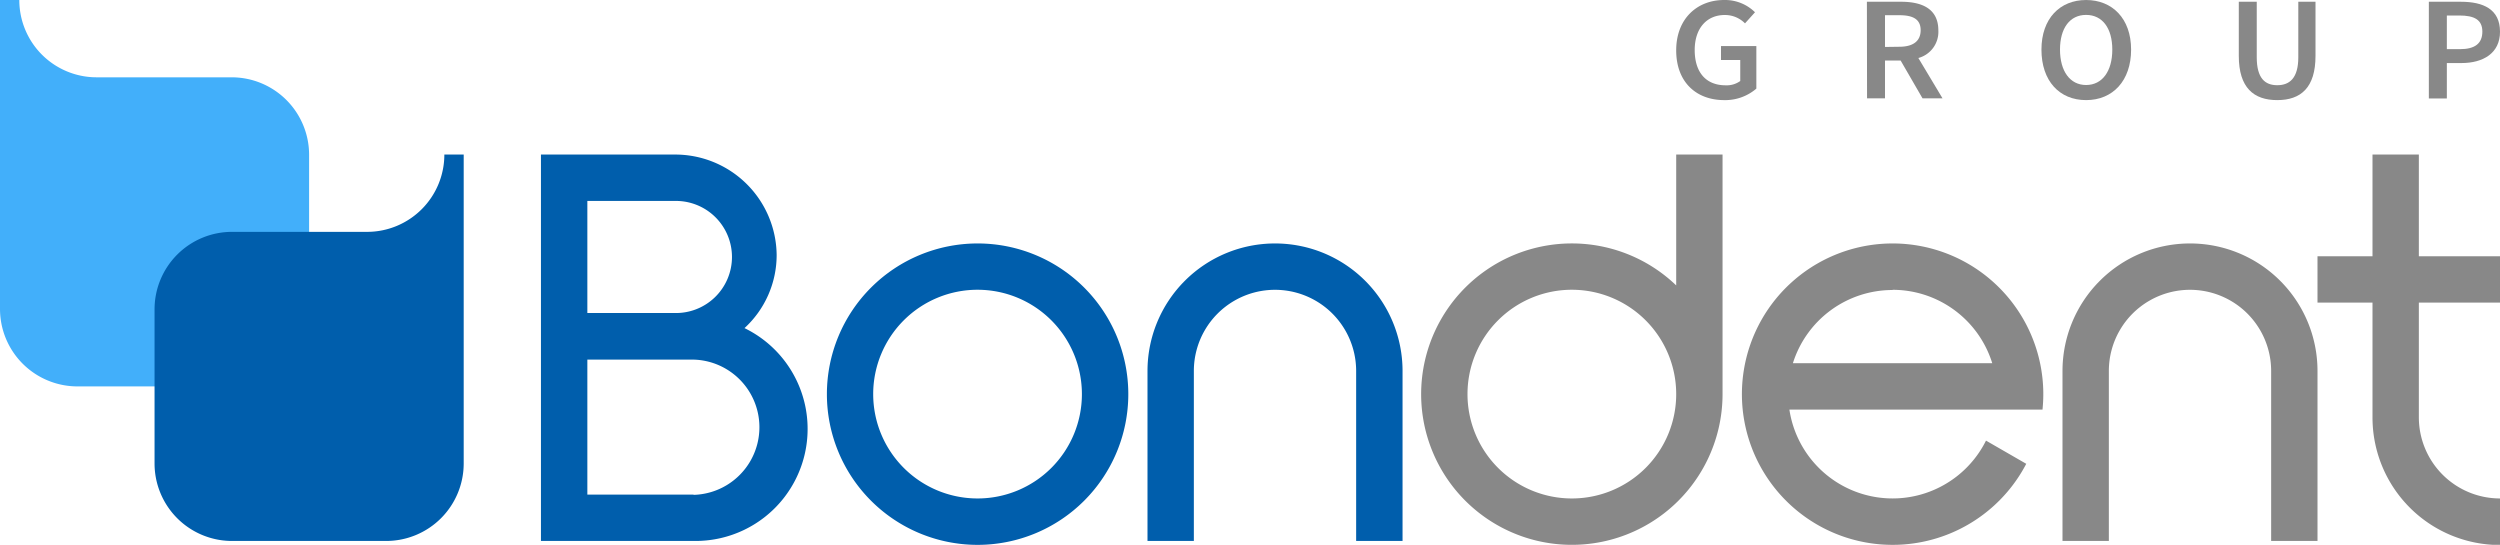 <?xml version="1.0" encoding="utf-8"?><svg xmlns="http://www.w3.org/2000/svg" width="176.39mm" height="38.44mm" viewBox="0 0 500 108.96"><path d="M500,60.52V51.25H483.77V30.91H474.5V51.25h-11v9.27h11V83.46A25.5,25.5,0,0,0,500,109V99.69a16.23,16.23,0,0,1-16.23-16.23V60.52Z" fill="#888"/><path d="M438,48.69a25.5,25.5,0,0,0-25.5,25.5v34h9.27v-34a16.23,16.23,0,0,1,32.46,0v34h9.27v-34A25.49,25.49,0,0,0,438,48.69Z" fill="#888"/><path d="M335.24,57.08a30.14,30.14,0,1,0,9.27,21.75V30.91h-9.27ZM314.37,99.69a20.87,20.87,0,1,1,20.87-20.86A20.86,20.86,0,0,1,314.37,99.69Z" fill="#888"/><path d="M378.52,48.69a30.14,30.14,0,1,0,26.73,44.07l-8.05-4.64a20.87,20.87,0,0,1-39.32-6.2H408.5c.1-1,.16-2,.16-3.09A30.14,30.14,0,0,0,378.52,48.69Zm0,9.27a20.87,20.87,0,0,1,19.93,14.68H358.58A20.89,20.89,0,0,1,378.52,58Z" fill="#888"/><path d="M3.86,0A15.46,15.46,0,0,0,19.32,15.46h27A15.5,15.5,0,0,1,61.82,31V61.78a15.5,15.5,0,0,1-15.5,15.5H15.5A15.5,15.5,0,0,1,0,61.78V0Z" fill="#42affa"/><path d="M88.87,30.91A15.46,15.46,0,0,1,73.42,46.37h-27a15.5,15.5,0,0,0-15.51,15.5V92.69a15.5,15.5,0,0,0,15.51,15.5H77.23a15.51,15.51,0,0,0,15.51-15.5V30.91Z" fill="#005eac"/><path d="M148.9,65.62A19.84,19.84,0,0,0,155.33,51a20.29,20.29,0,0,0-20.48-20.09H108.19v77.28H139.1a22.41,22.41,0,0,0,9.8-42.57ZM117.47,40.19h17.38a11.21,11.21,0,1,1,0,22.41H117.47Zm21.25,58.73H117.47v-27h21.25a13.53,13.53,0,0,1,0,27.05Z" fill="#005eac"/><path d="M195.52,48.69a30.14,30.14,0,1,0,30.14,30.14A30.13,30.13,0,0,0,195.52,48.69Zm0,51a20.87,20.87,0,1,1,20.86-20.86A20.86,20.86,0,0,1,195.52,99.69Z" fill="#005eac"/><path d="M255,48.69a25.5,25.5,0,0,0-25.5,25.5v34h9.27v-34a16.23,16.23,0,1,1,32.46,0v34h9.28v-34A25.5,25.5,0,0,0,255,48.69Z" fill="#005eac"/><path d="M335.24,10.07c0-6.32,4.18-10.07,9.58-10.07A8.55,8.55,0,0,1,351,2.45L349,4.67A5.63,5.63,0,0,0,344.94,3c-3.59,0-6,2.66-6,7s2.14,7.06,6.2,7.06a4.62,4.62,0,0,0,2.91-.86V12H344.2V9.21h7.07v8.51a9.56,9.56,0,0,1-6.48,2.3C339.3,20,335.24,16.48,335.24,10.07Z" fill="#888"/><path d="M373.38.35h6.85c4.21,0,7.44,1.42,7.44,5.73a5.42,5.42,0,0,1-4,5.52l4.83,8.06h-4l-4.37-7.55H377v7.55h-3.59Zm6.48,9c2.75,0,4.27-1.12,4.27-3.31s-1.52-3-4.27-3H377V9.39Z" fill="#888"/><path d="M408.29,9.92C408.29,3.69,412,0,417.22,0s9,3.69,9,9.92-3.66,10.1-9,10.1S408.29,16.18,408.29,9.92Zm14.17,0c0-4.31-2-6.94-5.24-6.94S412,5.61,412,9.92,414,17,417.22,17,422.46,14.26,422.46,9.92Z" fill="#888"/><path d="M447.76,11.19V.35h3.59V11.46c0,4.19,1.65,5.58,4.1,5.58s4.21-1.39,4.21-5.58V.35h3.44V11.19c0,6.35-2.94,8.83-7.65,8.83S447.76,17.54,447.76,11.19Z" fill="#888"/><path d="M485.77.35h6.39c4.49,0,7.84,1.48,7.84,6,0,4.28-3.35,6.26-7.72,6.26h-2.91v7.08h-3.6ZM492,9.83c3,0,4.47-1.15,4.47-3.51s-1.59-3.22-4.59-3.22h-2.51V9.83Z" fill="#888"/></svg>